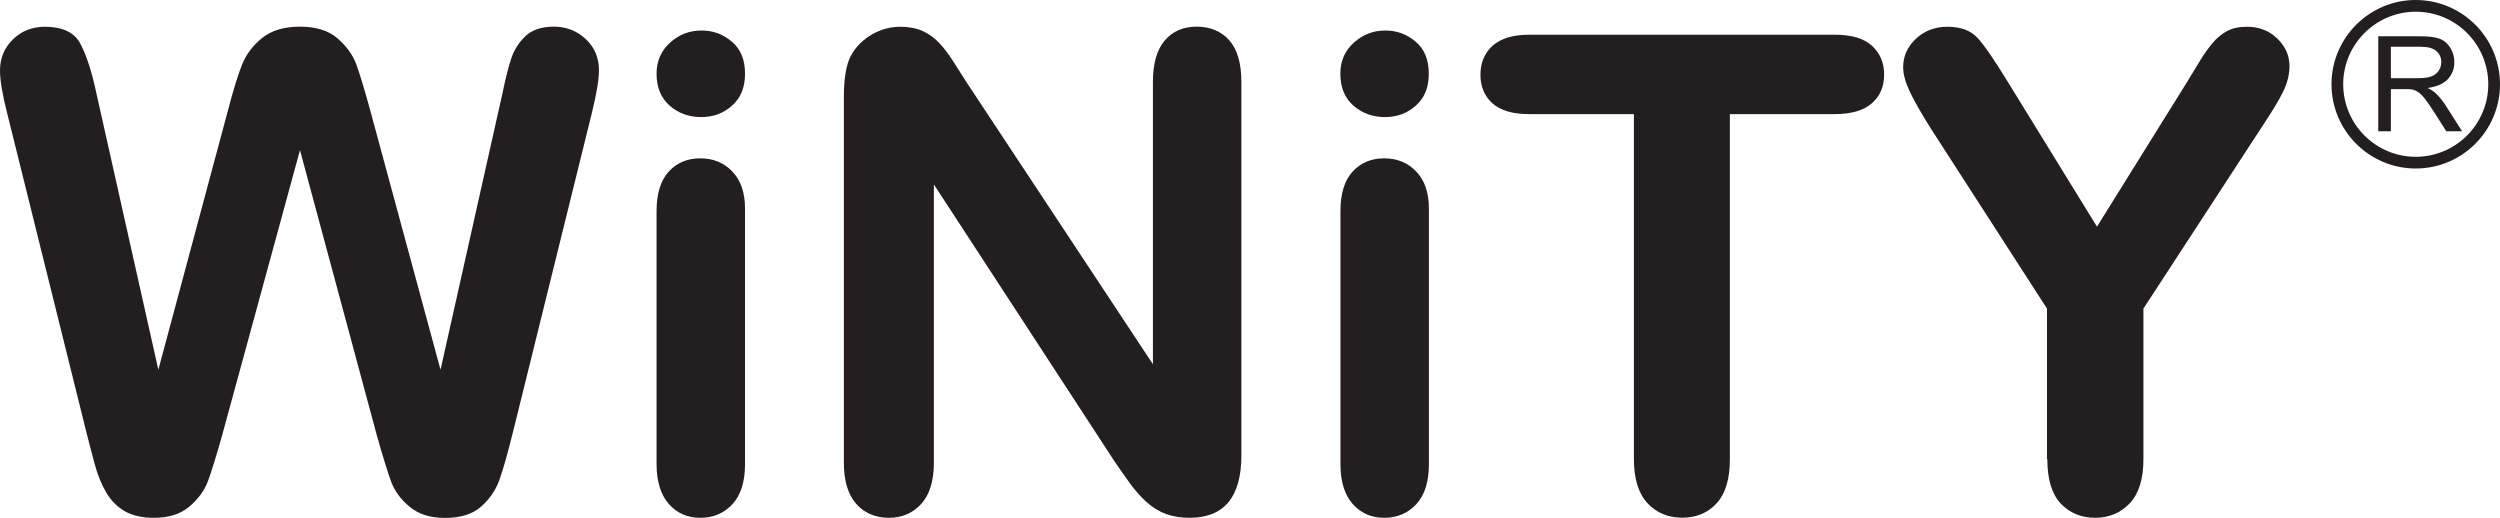 <?xml version="1.0" encoding="UTF-8"?> <svg xmlns="http://www.w3.org/2000/svg" id="Layer_2" data-name="Layer 2" viewBox="0 0 226.1 46.83"><defs><style> .cls-1 { fill: #231f20; stroke-width: 0px; } </style></defs><g id="Layer_1-2" data-name="Layer 1"><g><path class="cls-1" d="M34.07,39.33l-6.94-25.75-7.03,25.75c-.55,1.95-.98,3.35-1.3,4.2s-.88,1.61-1.68,2.29-1.87,1.01-3.19,1.01c-1.07,0-1.96-.2-2.65-.6-.69-.4-1.25-.97-1.68-1.7s-.78-1.6-1.05-2.61-.52-1.94-.73-2.8L.64,10.21c-.43-1.68-.64-2.96-.64-3.84,0-1.11.39-2.05,1.17-2.81s1.75-1.14,2.9-1.14c1.58,0,2.65.51,3.19,1.52s1.03,2.49,1.44,4.42l5.62,25.08,6.3-23.47c.47-1.8.89-3.16,1.26-4.1s.98-1.75,1.82-2.43,1.98-1.03,3.43-1.03,2.6.36,3.41,1.07,1.37,1.49,1.68,2.33.73,2.23,1.26,4.16l6.36,23.47,5.62-25.08c.27-1.31.53-2.33.78-3.08s.66-1.41,1.26-1.99,1.46-.88,2.59-.88,2.09.38,2.89,1.13,1.19,1.69,1.19,2.83c0,.8-.21,2.08-.64,3.84l-7.15,28.92c-.49,1.95-.89,3.38-1.22,4.29s-.87,1.7-1.64,2.39-1.86,1.03-3.27,1.03c-1.33,0-2.39-.33-3.19-1-.8-.66-1.36-1.41-1.67-2.24s-.75-2.25-1.32-4.26Z"></path><path class="cls-1" d="M63.43,10.59c-1.11,0-2.07-.34-2.86-1.03s-1.19-1.65-1.19-2.9c0-1.13.41-2.07,1.22-2.8s1.75-1.1,2.83-1.1,1.95.33,2.75,1,1.2,1.63,1.2,2.9-.39,2.19-1.17,2.89-1.71,1.04-2.78,1.04ZM67.38,18.85v23.12c0,1.6-.38,2.81-1.14,3.63s-1.73,1.23-2.9,1.23-2.12-.42-2.86-1.26c-.73-.84-1.1-2.04-1.1-3.6v-22.88c0-1.58.37-2.77,1.1-3.57s1.68-1.2,2.86-1.2,2.14.4,2.9,1.2,1.14,1.91,1.14,3.34Z"></path><path class="cls-1" d="M87.54,7.63l16.73,25.31V7.4c0-1.66.36-2.91,1.07-3.74s1.67-1.25,2.89-1.25,2.24.42,2.96,1.25,1.08,2.08,1.08,3.74v33.78c0,3.77-1.56,5.65-4.69,5.65-.78,0-1.48-.11-2.11-.34-.62-.22-1.21-.58-1.76-1.07s-1.05-1.06-1.52-1.71-.94-1.32-1.41-2.01l-16.32-25.02v25.17c0,1.64-.38,2.88-1.14,3.72-.76.84-1.74,1.26-2.93,1.26s-2.22-.42-2.96-1.27-1.11-2.08-1.11-3.71V8.71c0-1.41.16-2.51.47-3.31.37-.88.99-1.6,1.85-2.15s1.79-.83,2.78-.83c.78,0,1.45.13,2.01.38s1.04.6,1.46,1.03.85.99,1.29,1.67.89,1.4,1.36,2.14Z"></path><path class="cls-1" d="M125.27,10.59c-1.11,0-2.07-.34-2.86-1.03s-1.19-1.65-1.19-2.9c0-1.13.41-2.07,1.22-2.8s1.75-1.1,2.83-1.1,1.95.33,2.75,1,1.2,1.63,1.2,2.9-.39,2.19-1.17,2.89-1.71,1.04-2.78,1.04ZM129.23,18.85v23.12c0,1.6-.38,2.81-1.14,3.63s-1.73,1.23-2.9,1.23-2.12-.42-2.86-1.26c-.73-.84-1.1-2.04-1.1-3.6v-22.88c0-1.58.37-2.77,1.1-3.57s1.68-1.2,2.86-1.2,2.14.4,2.9,1.2,1.14,1.91,1.14,3.34Z"></path><path class="cls-1" d="M165.94,10.32h-9.49v31.2c0,1.8-.4,3.13-1.2,4-.8.87-1.84,1.3-3.11,1.3s-2.34-.44-3.15-1.32-1.22-2.21-1.22-3.98V10.32h-9.49c-1.48,0-2.59-.33-3.31-.98s-1.08-1.52-1.08-2.59.38-1.99,1.13-2.64,1.84-.97,3.27-.97h27.66c1.5,0,2.62.33,3.35,1s1.1,1.53,1.1,2.61-.37,1.94-1.11,2.59-1.86.98-3.34.98Z"></path><path class="cls-1" d="M185.13,41.53v-13.62l-10.49-16.26c-.92-1.46-1.57-2.61-1.95-3.43s-.57-1.53-.57-2.14c0-1,.39-1.86,1.16-2.58s1.72-1.08,2.86-1.08c1.19,0,2.09.34,2.71,1.01s1.54,2.02,2.77,4.03l8.03,13.04,8.12-13.04c.49-.8.9-1.47,1.23-2.02s.7-1.06,1.1-1.54.84-.84,1.33-1.1,1.08-.38,1.79-.38c1.09,0,2.01.36,2.74,1.07s1.1,1.54,1.1,2.48c0,.76-.19,1.52-.56,2.29s-1.01,1.82-1.9,3.16l-10.75,16.49v13.62c0,1.78-.41,3.11-1.23,3.98s-1.87,1.32-3.13,1.32-2.33-.44-3.13-1.3c-.8-.87-1.2-2.2-1.2-4Z"></path></g><g><path class="cls-1" d="M215.09,11.87V3.28h3.81c.77,0,1.35.08,1.75.23s.72.43.96.82.36.82.36,1.29c0,.61-.2,1.12-.59,1.54s-1,.68-1.83.8c.3.14.53.29.69.43.33.3.65.69.94,1.14l1.49,2.34h-1.43l-1.14-1.79c-.33-.52-.61-.91-.82-1.18s-.41-.46-.58-.57-.34-.19-.52-.23c-.13-.03-.34-.04-.63-.04h-1.32v3.81h-1.14ZM216.23,7.07h2.44c.52,0,.93-.05,1.22-.16s.52-.28.67-.52.23-.49.23-.77c0-.41-.15-.74-.44-1s-.76-.39-1.4-.39h-2.72v2.84Z"></path><path class="cls-1" d="M218.48,15.24c-4.2,0-7.62-3.42-7.62-7.62s3.42-7.62,7.62-7.62,7.62,3.42,7.62,7.62-3.42,7.62-7.62,7.62ZM218.48,1.06c-3.61,0-6.56,2.94-6.56,6.56s2.94,6.56,6.56,6.56,6.56-2.94,6.56-6.56-2.94-6.56-6.56-6.56Z"></path></g></g></svg> 
